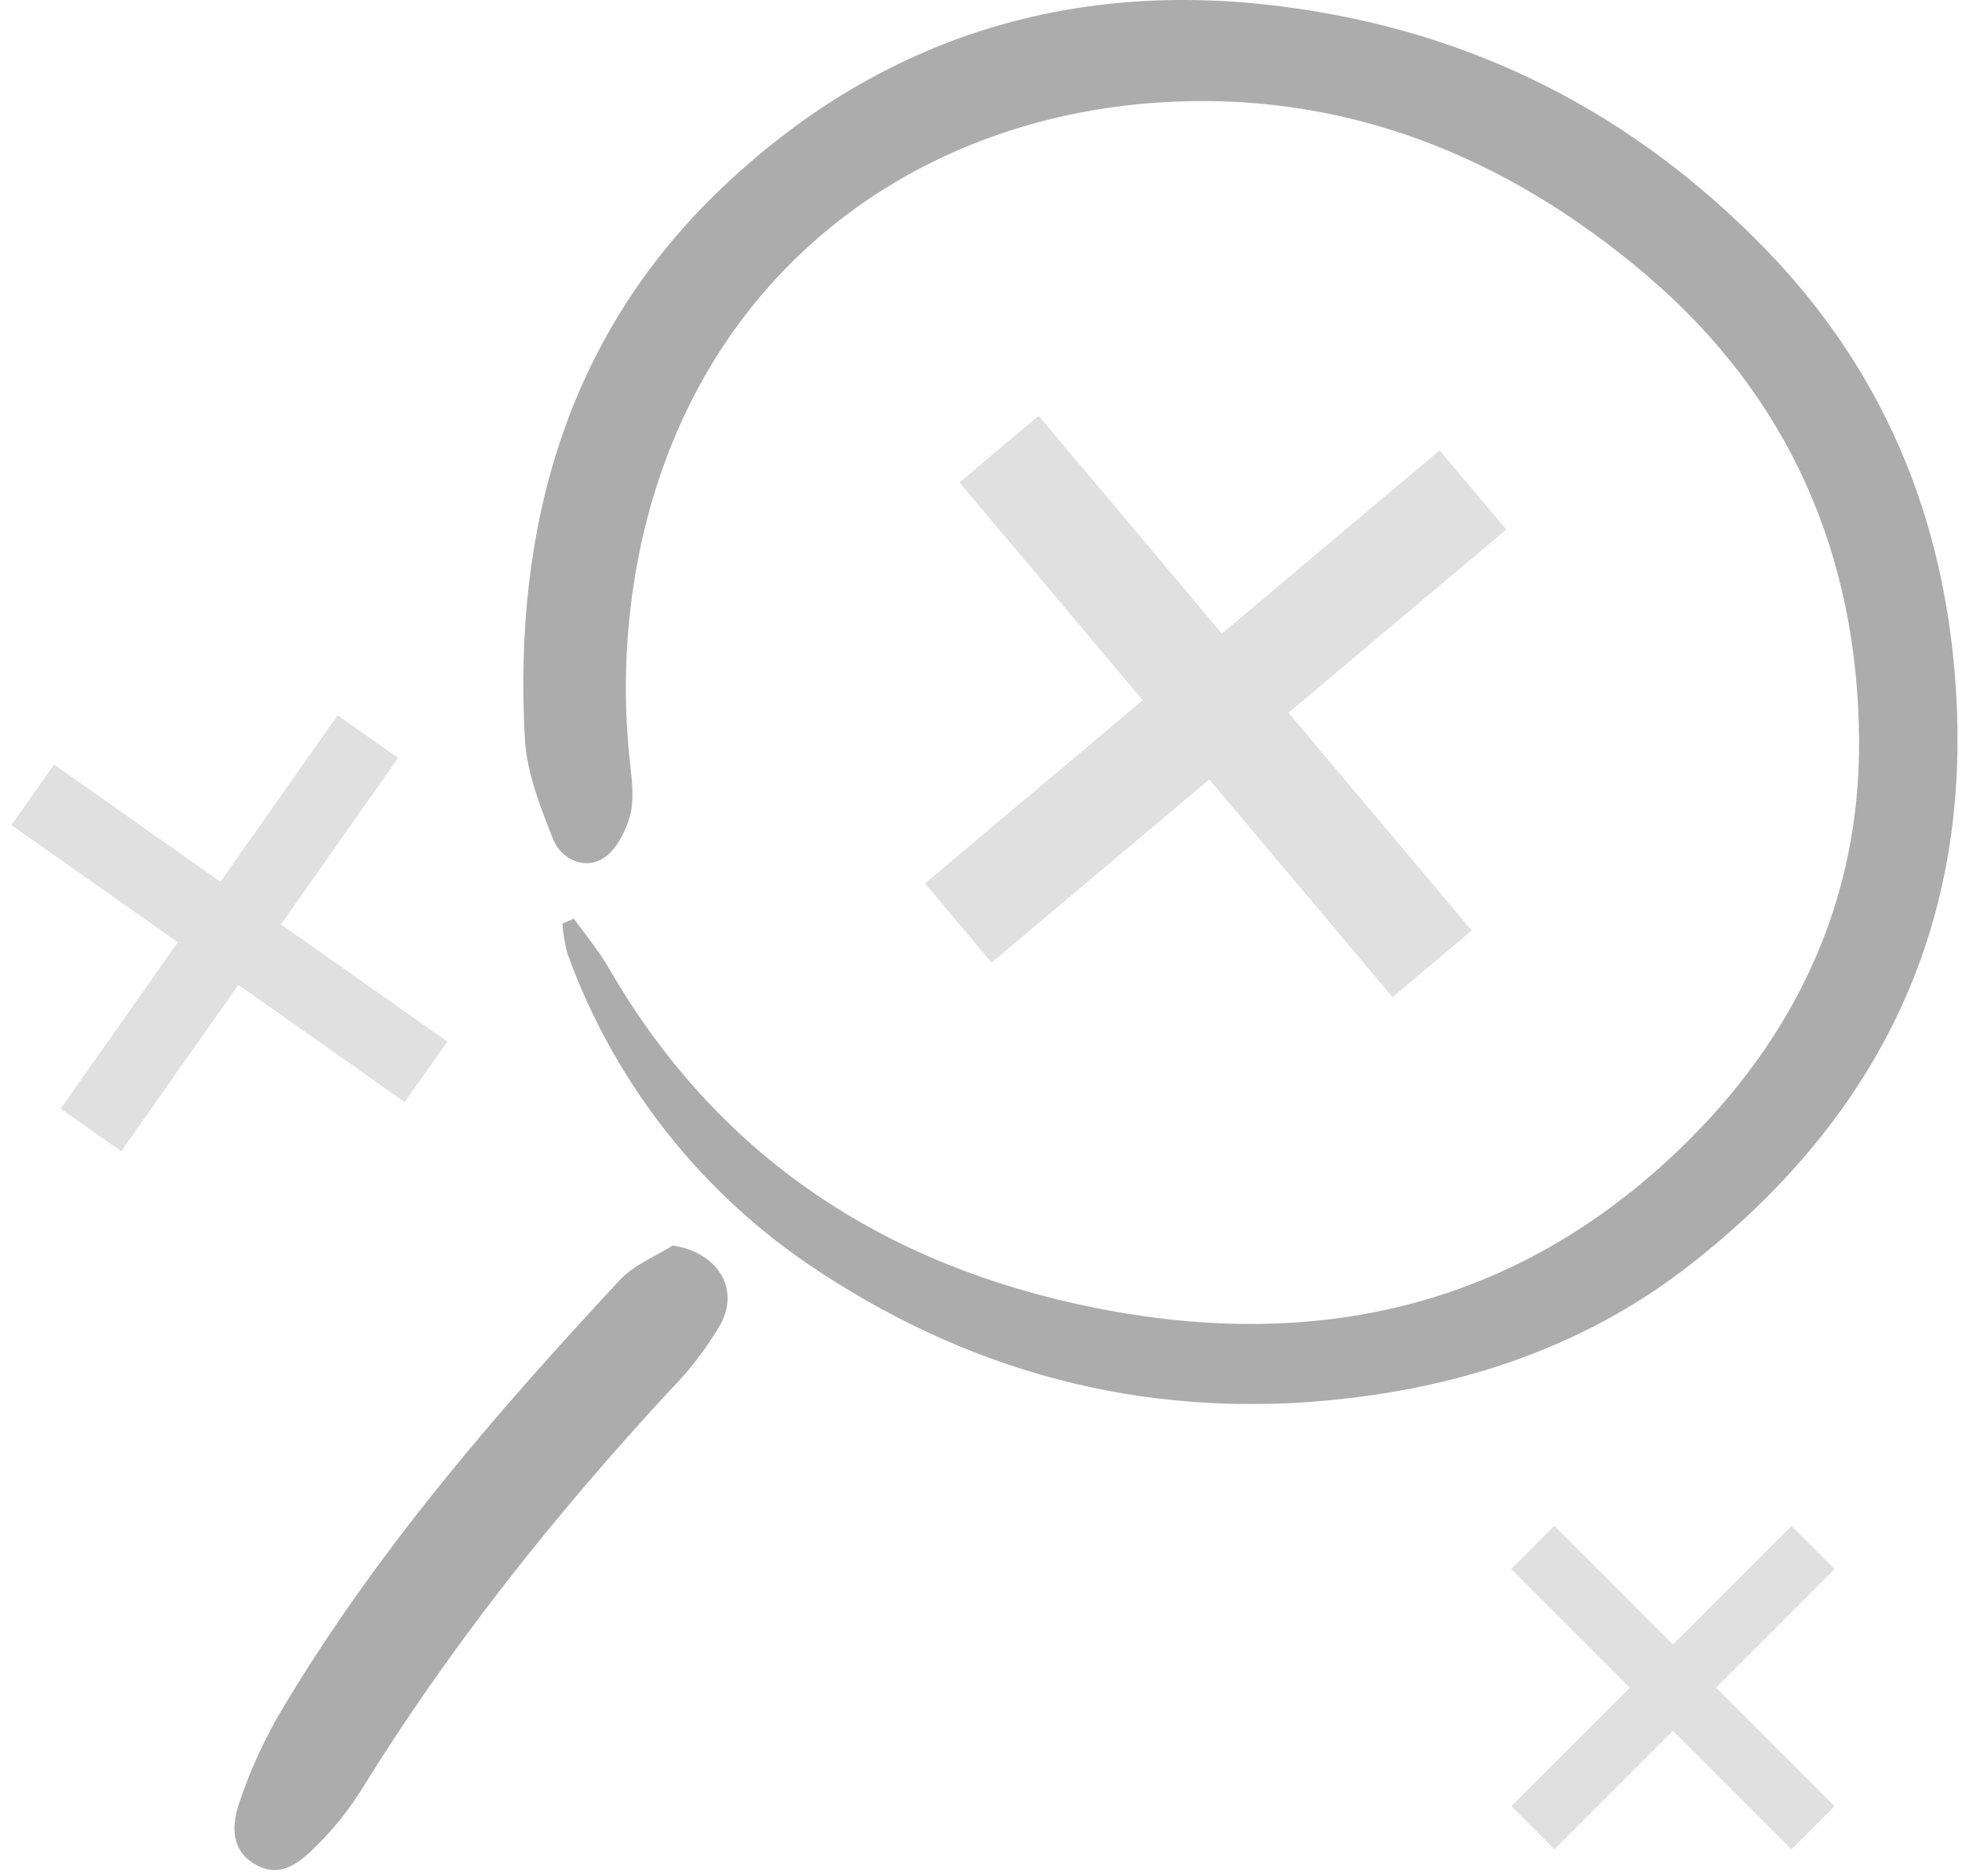 <svg width="296" height="283" viewBox="0 0 296 283" fill="none" xmlns="http://www.w3.org/2000/svg">
    <path fill-rule="evenodd" clip-rule="evenodd" d="M276.786 236.677L270.281 230.172L252.393 248.06L234.505 230.172L228 236.677L245.888 254.565L228 272.453L234.505 278.957L252.393 261.07L270.281 278.958L276.785 272.453L258.898 254.565L276.786 236.677Z" fill="#E0E0E0"/>
    <path fill-rule="evenodd" clip-rule="evenodd" d="M60.065 114.324L50.936 107.896L33.258 133.002L8.152 115.324L1.724 124.453L26.829 142.131L9.152 167.236L18.281 173.664L35.958 148.56L61.064 166.237L67.492 157.108L42.387 139.43L60.065 114.324Z" fill="#E0E0E0"/>
    <path fill-rule="evenodd" clip-rule="evenodd" d="M227.24 79.875L217.189 67.93L184.341 95.569L156.702 62.721L144.758 72.771L172.396 105.619L139.55 133.256L149.6 145.201L182.447 117.564L210.084 150.411L222.029 140.36L194.391 107.513L227.24 79.875Z" fill="#E0E0E0"/>
    <path d="M86.562 138.564C88.402 141.085 90.389 143.486 91.935 146.163C108.386 174.594 133.513 190.925 165.154 197.264C199.27 204.1 229.899 196.905 255.035 171.732C271.532 155.171 280.613 135.021 280.475 111.688C280.3 83.755 269.931 59.806 248.337 41.45C227.231 23.518 202.794 13.655 174.953 15.449C137.846 17.841 105.947 41.11 96.857 81.437C94.381 92.635 93.787 104.168 95.1 115.562C95.376 118.129 95.698 120.917 94.98 123.309C94.263 125.701 92.772 128.507 90.775 129.611C87.96 131.157 84.602 129.464 83.47 126.64C81.529 121.754 79.468 116.574 79.183 111.422C77.453 79.799 85.329 50.964 108.625 28.616C132.188 6.065 160.894 -3.274 193.676 1.013C222.198 4.694 246.396 17.032 266.361 37.586C285.103 56.908 294.184 80.323 295.233 107.005C296.613 141.968 282.15 169.515 255.045 190.732C240.038 202.472 222.566 208.636 203.631 210.89C174.621 214.35 147.93 207.771 123.714 191.882C106.123 180.452 92.745 163.592 85.614 143.863C85.212 142.377 84.956 140.855 84.85 139.318L86.562 138.564Z" fill="#ACACAC"/>
    <path d="M101.487 187.871C108.084 188.865 111.608 194.155 108.792 199.593C106.667 203.285 104.072 206.687 101.073 209.714C83.711 228.492 67.859 248.356 54.398 270.171C52.516 273.139 50.306 275.886 47.81 278.36C45.344 280.844 42.391 283.448 38.545 281.249C34.699 279.05 34.975 275.213 36.125 271.855C37.677 267.233 39.69 262.779 42.133 258.56C56.367 234.5 74.511 213.477 93.492 193.097C95.562 190.834 98.782 189.582 101.487 187.871Z" fill="#ACACAC"/>
</svg>
